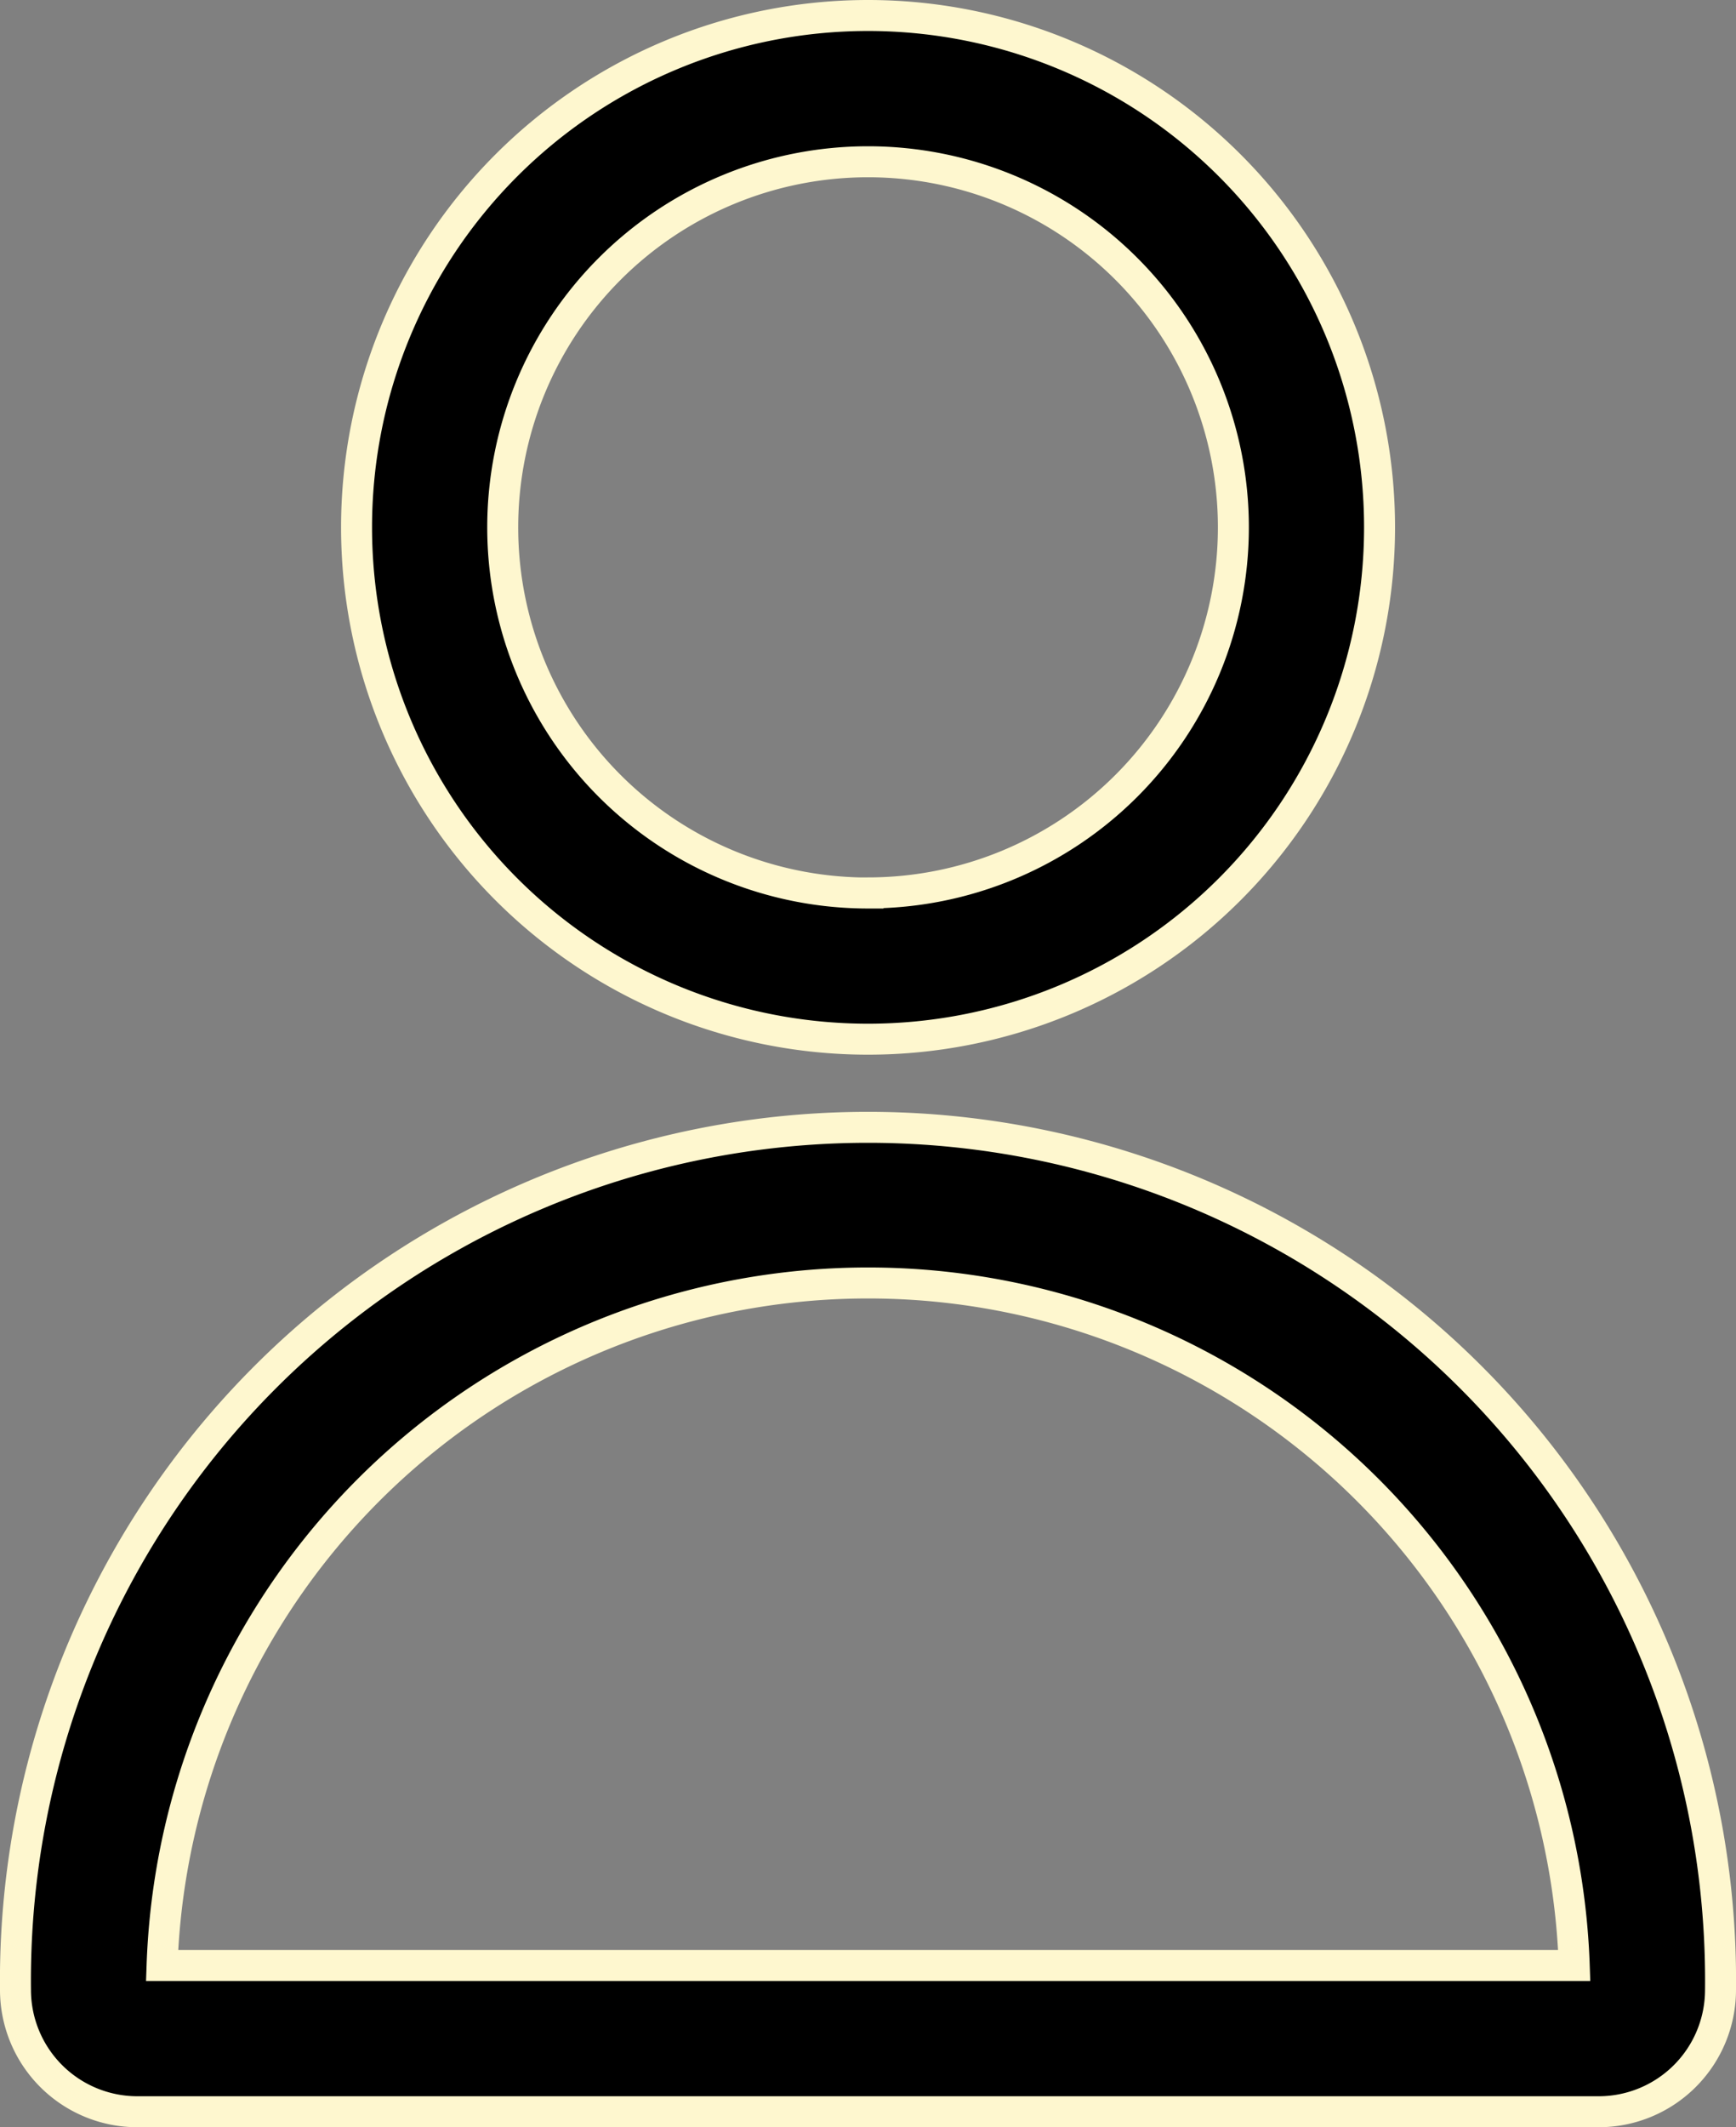 <svg xmlns="http://www.w3.org/2000/svg" width="16.817" height="20.592" viewBox="0 0 16.817 20.592">
  <rect x="0" y="0" width="16.817" height="20.592" fill="#808080" stroke="none"/>
  <g id="Group_22542" data-name="Group 22542" transform="translate(0.15 0.15)">
    <path id="Path_72" data-name="Path 72" d="M49.017,47.613a1.18,1.18,0,0,1-1.176,1.18H33.676a1.18,1.18,0,0,1-1.176-1.18,8.259,8.259,0,1,1,16.517,0ZM40.759,40.77a6.843,6.843,0,0,0-6.839,6.607H47.6A6.843,6.843,0,0,0,40.759,40.77Zm0-2.36a4.955,4.955,0,1,1,4.955-4.955A4.955,4.955,0,0,1,40.759,38.41Zm0-1.416a3.539,3.539,0,1,0-3.539-3.539A3.539,3.539,0,0,0,40.759,36.995Z" transform="translate(-32.5 -28.5)" stroke="#fef7cf" stroke-width="0.3"/>
  </g>
</svg>
